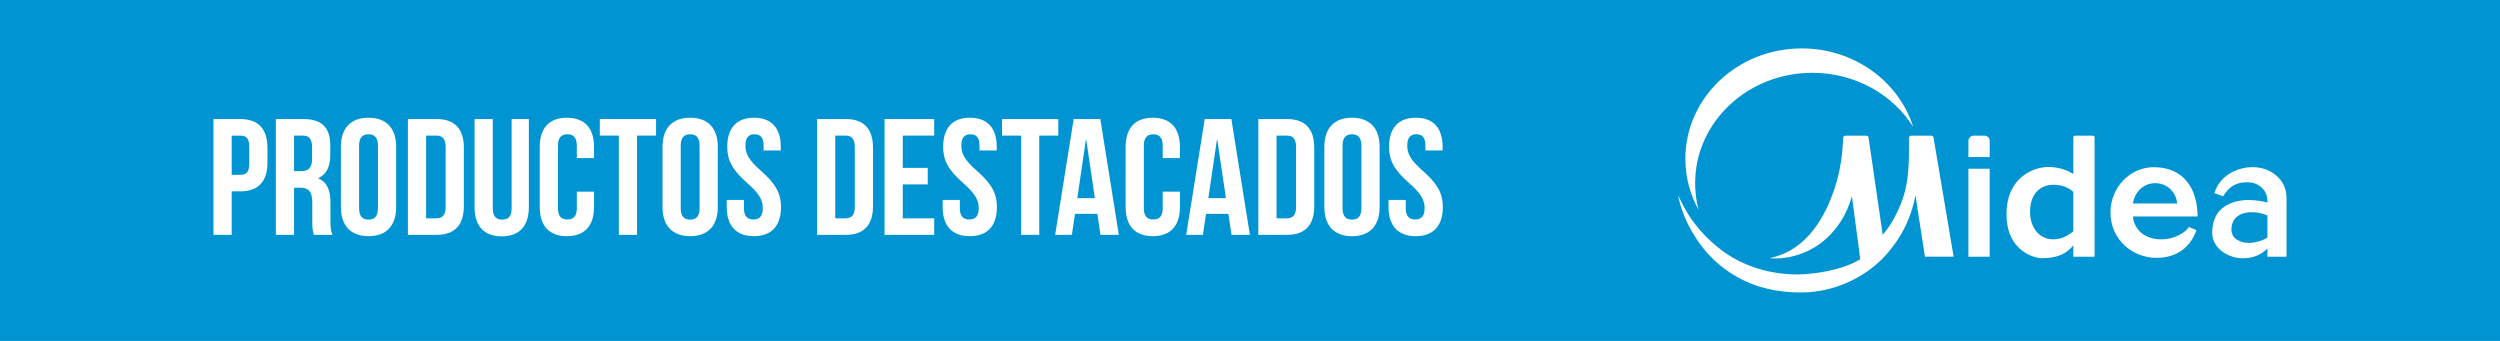<?xml version="1.0" encoding="UTF-8"?><svg id="a" xmlns="http://www.w3.org/2000/svg" viewBox="0 0 1100 150"><defs><style>.b{fill:#0095d2;}.c{fill:#fff;}</style></defs><rect class="b" x="-1.5" y="0" width="1102" height="150"/><g><path class="c" d="M875.46,112.95h-9.36v-38.7h9.36v38.7Zm130.61-25.6v25.6h-8.42v-3.62c-2.96,2.95-6.44,4.31-10.87,4.31s-8.01-2.12-9.42-3.28-3.99-3.76-3.99-7.86c0-5.21,1.79-9.16,5.29-11.51,3.5-2.34,7.22-2.98,10.73-2.98,3.28,0,6.64,.59,8.27,1.15v-.8c0-4.26-3.28-8.16-8.91-8.16-6.58,0-8.91,3.65-10.61,6.19l-3.79-1.47c.37-1.53,1.79-4.37,3.95-6.43,2.16-2.05,6.48-4.94,12.85-4.94s9.95,3.05,11.69,4.94c1.74,1.9,3.24,4.69,3.24,8.85Zm-8.42,17.17v-9.71c-1.6-.71-3.96-1.43-6.84-1.43-6.24,0-8.98,3.44-8.98,7.61s4.02,5.87,7.67,5.87c3.38,0,6.76-1.37,8.15-2.34Zm-76.03-44.04v52.47h-9.36v-5.02c-4.66,6.11-12.56,5.65-14.09,5.65-2.81,0-15.3-2.89-15.3-19.35s12.27-20.75,18.26-20.75c5.4,0,8.93,1.73,11.13,3.04v-16.05c0-.43,.35-.78,.78-.78h7.8c.43,0,.78,.35,.78,.78Zm-9.36,41.29v-17.32c-1.73-1.7-4.96-3.17-8.73-3.17-3.96,0-10.31,2.18-10.31,12.1,0,4.12,1.6,7.58,3.86,9.59,1.92,1.7,4.31,2.34,6.14,2.34,3.4,0,5.95-1.09,9.04-3.53Zm-39.08-42.07h-4.78c-1.27,0-2.29,1.03-2.29,2.29v7.11h9.36v-7.11c0-1.27-1.03-2.29-2.29-2.29Zm89.96,40.15c-1.36,2.15-5.81,5.45-12.27,5.47-3.3,.01-6.49-1.02-8.66-2.83-2.34-1.95-3.52-4.76-3.74-7.23h28.46c0-12.12-6.02-21.7-19.22-21.7-10.55,0-19.1,8.93-19.1,19.95,0,11.91,9.69,19.95,20.24,19.95,8.57,0,14.9-4.42,17.59-12.2l-3.31-1.4Zm-24.63-10.31c.56-4.59,4.36-8.95,9.73-8.95s9.24,3.97,9.73,8.95h-19.47ZM792.77,21.3c-28.28,0-51.21,21.74-51.21,48.56,0,8.12,2.1,15.78,5.82,22.5-1-3.77-1.52-7.71-1.52-11.77,0-26.82,23.09-48.56,51.58-48.56,18.88,0,35.39,9.55,44.38,23.8-6.35-19.98-25.9-34.53-49.04-34.53Zm56.98,38.4h-8.78c-.58,0-1.04,.47-1.04,1.04,.03,8.81,.38,18.87-3.3,28.31-2.63,6.74-5.65,11.33-8.25,14.24l-6.2-42.7c-.07-.51-.51-.89-1.03-.89h-9.17c-.57,0-1.03,.45-1.04,1.02-.09,5.74-.96,14.31-4.13,23.44-3.37,9.69-11.18,26.16-28.3,29.42,8.14,.77,16.78-2.03,23.1-6.95,6.32-4.91,11-12.1,13.22-20.3l3.69,27.71c-8.25,5.16-21.62,6.72-27.58,6.72s-22.01-.81-35.95-12.65c-11.61-9.86-14.8-18.81-16.67-22.23,2.37,12.03,9.93,24.14,19.16,31.38,9.24,7.24,20.22,11.43,35.12,11.43s28.13-7.1,35.7-14.92c7.57-7.82,12.44-16.97,14.5-27.83l4.17,27.01h12.62l-8.83-52.38c-.08-.5-.52-.87-1.03-.87Z"/><g><path class="c" d="M117.67,64.98v6.62c0,8.15-3.93,12.59-11.94,12.59h-3.79v19.15h-8.01V52.38h11.79c8.01,0,11.94,4.44,11.94,12.59Zm-15.72-5.31v17.25h3.79c2.55,0,3.93-1.17,3.93-4.8v-7.64c0-3.64-1.38-4.8-3.93-4.8h-3.79Z"/><path class="c" d="M138.13,103.34c-.44-1.31-.73-2.11-.73-6.26v-8.01c0-4.73-1.6-6.48-5.24-6.48h-2.77v20.75h-8.01V52.38h12.08c8.3,0,11.87,3.86,11.87,11.72v4c0,5.24-1.67,8.59-5.24,10.26v.15c4,1.67,5.31,5.46,5.31,10.77v7.86c0,2.48,.07,4.3,.87,6.19h-8.15Zm-8.74-43.68v15.65h3.13c2.98,0,4.8-1.31,4.8-5.39v-5.02c0-3.64-1.24-5.24-4.08-5.24h-3.86Z"/><path class="c" d="M149.99,64.61c0-8.15,4.29-12.81,12.16-12.81s12.16,4.66,12.16,12.81v26.5c0,8.15-4.29,12.81-12.16,12.81s-12.16-4.66-12.16-12.81v-26.5Zm8.01,27.01c0,3.64,1.6,5.02,4.15,5.02s4.15-1.38,4.15-5.02v-27.52c0-3.64-1.6-5.02-4.15-5.02s-4.15,1.38-4.15,5.02v27.52Z"/><path class="c" d="M179.48,52.38h12.67c8.01,0,11.94,4.44,11.94,12.59v25.77c0,8.15-3.93,12.59-11.94,12.59h-12.67V52.38Zm8.01,7.28v36.4h4.51c2.55,0,4.08-1.31,4.08-4.95v-26.5c0-3.64-1.53-4.95-4.08-4.95h-4.51Z"/><path class="c" d="M216.82,52.38v39.31c0,3.64,1.6,4.95,4.15,4.95s4.15-1.31,4.15-4.95V52.38h7.57v38.8c0,8.15-4.08,12.81-11.94,12.81s-11.94-4.66-11.94-12.81V52.38h8.01Z"/><path class="c" d="M261.37,84.34v6.77c0,8.15-4.08,12.81-11.94,12.81s-11.94-4.66-11.94-12.81v-26.5c0-8.15,4.08-12.81,11.94-12.81s11.94,4.66,11.94,12.81v4.95h-7.57v-5.46c0-3.64-1.6-5.02-4.15-5.02s-4.15,1.38-4.15,5.02v27.52c0,3.64,1.6,4.95,4.15,4.95s4.15-1.31,4.15-4.95v-7.28h7.57Z"/><path class="c" d="M263.92,52.38h24.75v7.28h-8.37v43.68h-8.01V59.66h-8.37v-7.28Z"/><path class="c" d="M291.51,64.61c0-8.15,4.29-12.81,12.16-12.81s12.16,4.66,12.16,12.81v26.5c0,8.15-4.29,12.81-12.16,12.81s-12.16-4.66-12.16-12.81v-26.5Zm8.01,27.01c0,3.64,1.6,5.02,4.15,5.02s4.15-1.38,4.15-5.02v-27.52c0-3.64-1.6-5.02-4.15-5.02s-4.15,1.38-4.15,5.02v27.52Z"/><path class="c" d="M331.77,51.8c7.79,0,11.79,4.66,11.79,12.81v1.6h-7.57v-2.11c0-3.64-1.46-5.02-4-5.02s-4,1.38-4,5.02,1.6,6.48,6.84,11.07c6.7,5.9,8.81,10.12,8.81,15.94,0,8.15-4.08,12.81-11.94,12.81s-11.94-4.66-11.94-12.81v-3.13h7.57v3.64c0,3.64,1.6,4.95,4.15,4.95s4.15-1.31,4.15-4.95-1.6-6.48-6.84-11.07c-6.7-5.9-8.81-10.12-8.81-15.94,0-8.15,4-12.81,11.79-12.81Z"/><path class="c" d="M359.51,52.38h12.67c8.01,0,11.94,4.44,11.94,12.59v25.77c0,8.15-3.93,12.59-11.94,12.59h-12.67V52.38Zm8.01,7.28v36.4h4.51c2.55,0,4.08-1.31,4.08-4.95v-26.5c0-3.64-1.53-4.95-4.08-4.95h-4.51Z"/><path class="c" d="M397.22,73.86h10.99v7.28h-10.99v14.92h13.83v7.28h-21.84V52.38h21.84v7.28h-13.83v14.2Z"/><path class="c" d="M426.77,51.8c7.79,0,11.79,4.66,11.79,12.81v1.6h-7.57v-2.11c0-3.64-1.46-5.02-4-5.02s-4,1.38-4,5.02,1.6,6.48,6.84,11.07c6.7,5.9,8.81,10.12,8.81,15.94,0,8.15-4.08,12.81-11.94,12.81s-11.94-4.66-11.94-12.81v-3.13h7.57v3.64c0,3.64,1.6,4.95,4.15,4.95s4.15-1.31,4.15-4.95-1.6-6.48-6.84-11.07c-6.7-5.9-8.81-10.12-8.81-15.94,0-8.15,4-12.81,11.79-12.81Z"/><path class="c" d="M440.9,52.38h24.75v7.28h-8.37v43.68h-8.01V59.66h-8.37v-7.28Z"/><path class="c" d="M492.29,103.34h-8.08l-1.38-9.25h-9.83l-1.38,9.25h-7.35l8.15-50.96h11.72l8.15,50.96Zm-18.27-16.16h7.72l-3.79-25.77h-.15l-3.79,25.77Z"/><path class="c" d="M519.16,84.34v6.77c0,8.15-4.08,12.81-11.94,12.81s-11.94-4.66-11.94-12.81v-26.5c0-8.15,4.08-12.81,11.94-12.81s11.94,4.66,11.94,12.81v4.95h-7.57v-5.46c0-3.64-1.6-5.02-4.15-5.02s-4.15,1.38-4.15,5.02v27.52c0,3.64,1.6,4.95,4.15,4.95s4.15-1.31,4.15-4.95v-7.28h7.57Z"/><path class="c" d="M549.95,103.34h-8.08l-1.38-9.25h-9.83l-1.38,9.25h-7.35l8.15-50.96h11.72l8.15,50.96Zm-18.27-16.16h7.72l-3.79-25.77h-.15l-3.79,25.77Z"/><path class="c" d="M553.66,52.38h12.67c8.01,0,11.94,4.44,11.94,12.59v25.77c0,8.15-3.93,12.59-11.94,12.59h-12.67V52.38Zm8.01,7.28v36.4h4.51c2.55,0,4.08-1.31,4.08-4.95v-26.5c0-3.64-1.53-4.95-4.08-4.95h-4.51Z"/><path class="c" d="M582.71,64.61c0-8.15,4.29-12.81,12.16-12.81s12.16,4.66,12.16,12.81v26.5c0,8.15-4.3,12.81-12.16,12.81s-12.16-4.66-12.16-12.81v-26.5Zm8.01,27.01c0,3.64,1.6,5.02,4.15,5.02s4.15-1.38,4.15-5.02v-27.52c0-3.64-1.6-5.02-4.15-5.02s-4.15,1.38-4.15,5.02v27.52Z"/><path class="c" d="M622.97,51.8c7.79,0,11.79,4.66,11.79,12.81v1.6h-7.57v-2.11c0-3.64-1.46-5.02-4-5.02s-4,1.38-4,5.02,1.6,6.48,6.84,11.07c6.7,5.9,8.81,10.12,8.81,15.94,0,8.15-4.08,12.81-11.94,12.81s-11.94-4.66-11.94-12.81v-3.13h7.57v3.64c0,3.64,1.6,4.95,4.15,4.95s4.15-1.31,4.15-4.95-1.6-6.48-6.84-11.07c-6.7-5.9-8.81-10.12-8.81-15.94,0-8.15,4-12.81,11.79-12.81Z"/></g></g></svg>